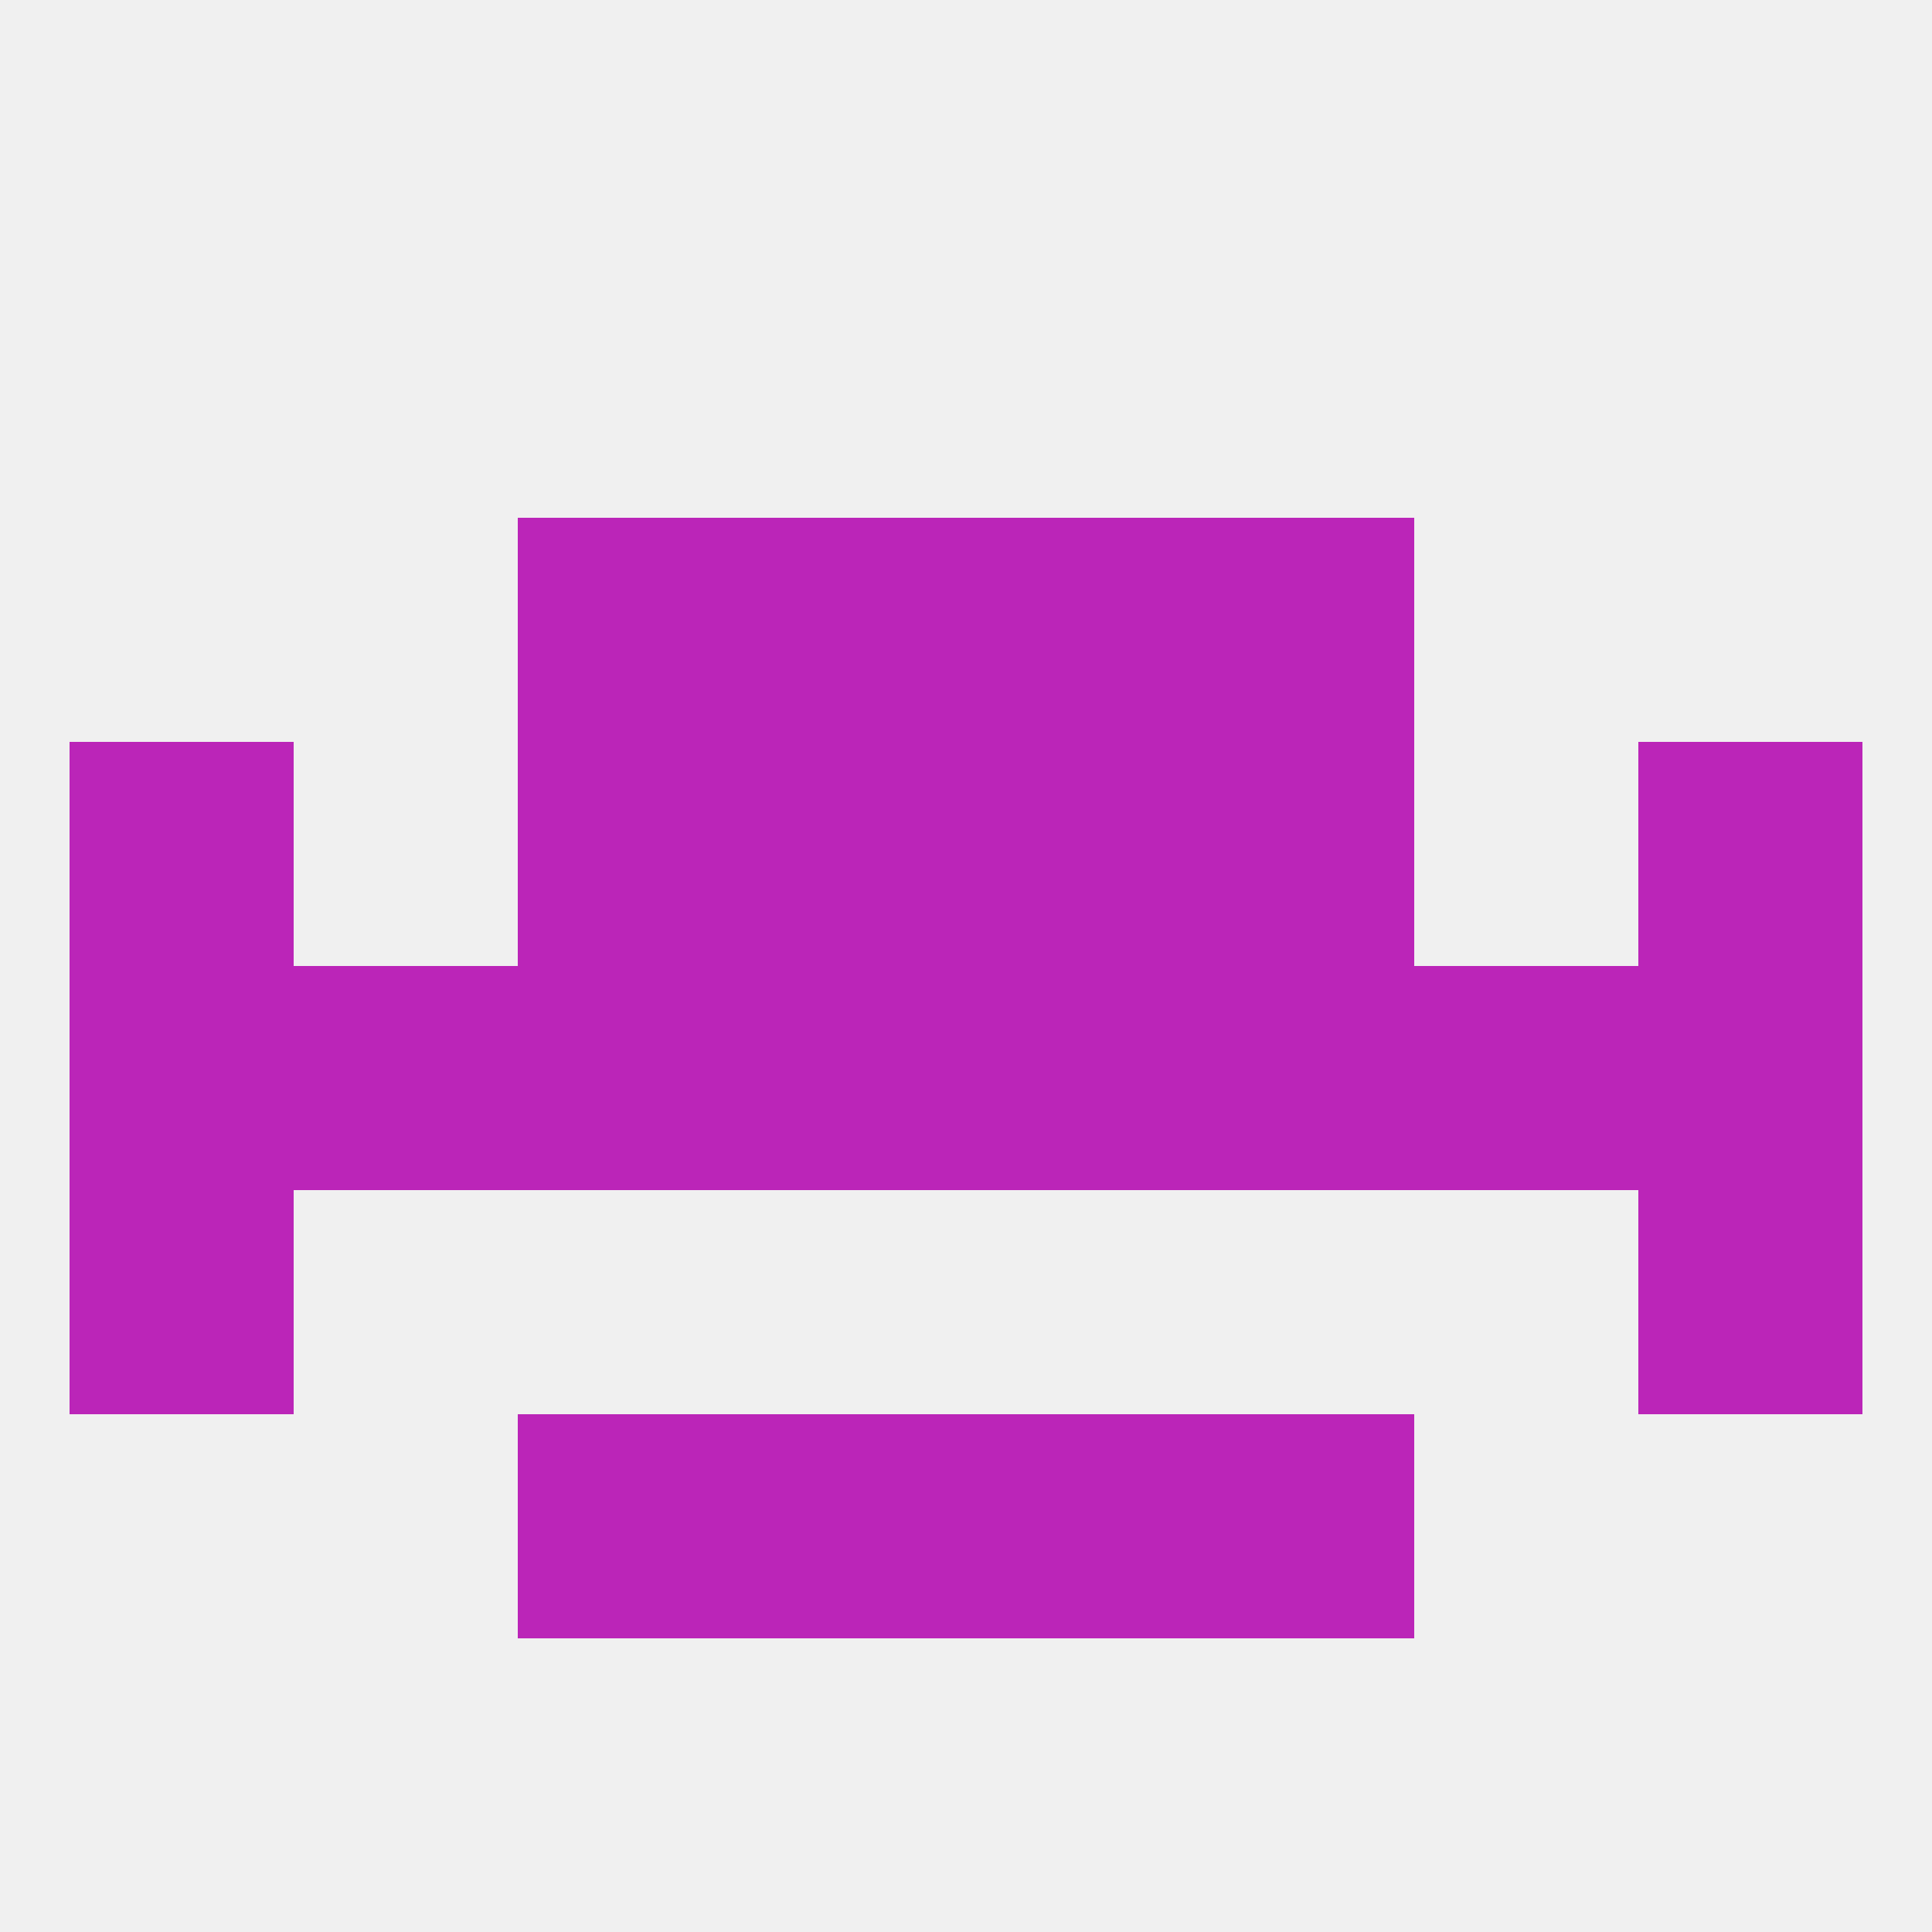 
<!--   <?xml version="1.0"?> -->
<svg version="1.1" baseprofile="full" xmlns="http://www.w3.org/2000/svg" xmlns:xlink="http://www.w3.org/1999/xlink" xmlns:ev="http://www.w3.org/2001/xml-events" width="250" height="250" viewBox="0 0 250 250" >
	<rect width="100%" height="100%" fill="rgba(240,240,240,255)"/>

	<rect x="67" y="183" width="29" height="29" fill="rgba(187,37,184,255)"/>
	<rect x="154" y="183" width="29" height="29" fill="rgba(187,37,184,255)"/>
	<rect x="96" y="183" width="29" height="29" fill="rgba(187,37,184,255)"/>
	<rect x="125" y="183" width="29" height="29" fill="rgba(187,37,184,255)"/>
	<rect x="212" y="125" width="29" height="29" fill="rgba(187,37,184,255)"/>
	<rect x="183" y="125" width="29" height="29" fill="rgba(187,37,184,255)"/>
	<rect x="67" y="125" width="29" height="29" fill="rgba(187,37,184,255)"/>
	<rect x="96" y="125" width="29" height="29" fill="rgba(187,37,184,255)"/>
	<rect x="125" y="125" width="29" height="29" fill="rgba(187,37,184,255)"/>
	<rect x="9" y="125" width="29" height="29" fill="rgba(187,37,184,255)"/>
	<rect x="38" y="125" width="29" height="29" fill="rgba(187,37,184,255)"/>
	<rect x="154" y="125" width="29" height="29" fill="rgba(187,37,184,255)"/>
	<rect x="67" y="67" width="29" height="29" fill="rgba(187,37,184,255)"/>
	<rect x="154" y="67" width="29" height="29" fill="rgba(187,37,184,255)"/>
	<rect x="96" y="67" width="29" height="29" fill="rgba(187,37,184,255)"/>
	<rect x="125" y="67" width="29" height="29" fill="rgba(187,37,184,255)"/>
	<rect x="67" y="96" width="29" height="29" fill="rgba(187,37,184,255)"/>
	<rect x="154" y="96" width="29" height="29" fill="rgba(187,37,184,255)"/>
	<rect x="9" y="96" width="29" height="29" fill="rgba(187,37,184,255)"/>
	<rect x="212" y="96" width="29" height="29" fill="rgba(187,37,184,255)"/>
	<rect x="96" y="96" width="29" height="29" fill="rgba(187,37,184,255)"/>
	<rect x="125" y="96" width="29" height="29" fill="rgba(187,37,184,255)"/>
	<rect x="9" y="154" width="29" height="29" fill="rgba(187,37,184,255)"/>
	<rect x="212" y="154" width="29" height="29" fill="rgba(187,37,184,255)"/>
</svg>